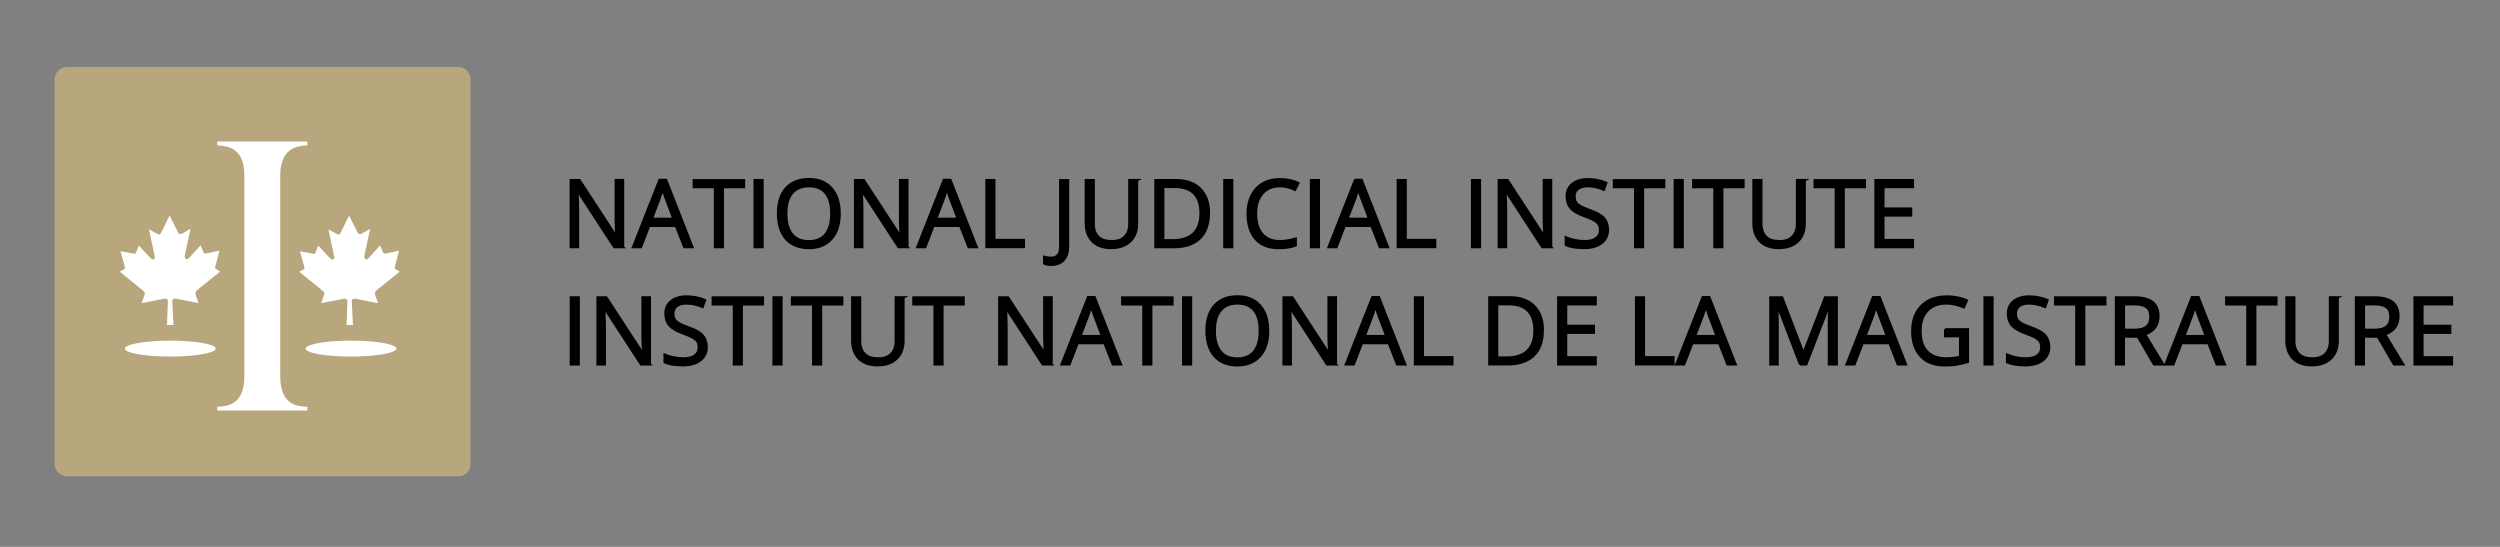 <?xml version="1.0" encoding="UTF-8"?><svg id="j" xmlns="http://www.w3.org/2000/svg" viewBox="0 0 320 70"><rect x="0" y="0" width="320" height="70" fill="#808080" stroke="none"/><defs><style>.m{fill:#fff;}.n{stroke:#000;stroke-miterlimit:10;stroke-width:.3px;}.o{fill:#b8a77c;}</style></defs><g id="k"><rect class="m" x="11.58" y="11.53" width="44.44" height="44.44"/><path class="o" d="M58.63,8.57H8.6c-.88,0-1.6.7-1.6,1.57v49.26c0,.87.72,1.57,1.6,1.57h50.03c.88,0,1.6-.7,1.6-1.57V10.14c0-.87-.71-1.57-1.6-1.57ZM15.93,33.95l-.51-1.8,1.84.34c.05,0,.11-.07.16-.21l.36-.84,1.42,1.53c.15.16.28.24.39.24.15,0,.23-.1.23-.31l-.75-3.55,1.13.61c.08.04.14.06.18.06.09,0,.17-.07.25-.23l1.08-2.2,1.04,2.07c.08.15.13.24.17.26.04.02.13.03.28.03l1.19-.66-.75,3.47c0,.28.09.42.26.42.1,0,.18-.04.25-.11l1.52-1.67.31.74c.09.22.19.32.31.32l1.8-.38-.56,2.15c0,.11.04.18.11.22l.54.31-2.66,2.14c-.24.19-.38.33-.43.4-.05.08-.07.2-.07.39l.39,1.11-2.94-.58c-.29,0-.44.11-.42.32l.15,3.06h-.82l.11-3.06c.01-.22-.12-.32-.39-.32l-2.97.58.41-1.17c0-.13-.02-.22-.07-.27-.04-.05-.18-.18-.41-.37l-2.74-2.22.6-.31c.05-.03.08-.1.08-.19,0-.02-.03-.13-.08-.32ZM21.79,45.64c-3.21,0-5.81-.46-5.81-1.02s2.6-1.02,5.81-1.02,5.81.46,5.81,1.02-2.6,1.02-5.81,1.02ZM39.34,52.55h-11.53v-.48c1.29-.05,3.47-.24,3.47-3.93v-25.66c0-3.59-2.14-3.78-3.47-3.88v-.48h11.53v.48c-1.29.1-3.47.29-3.47,3.88v25.66c0,3.73,2.19,3.88,3.47,3.93v.48ZM44.93,45.64c-3.21,0-5.81-.46-5.81-1.02s2.6-1.02,5.81-1.02,5.81.46,5.81,1.02-2.6,1.02-5.81,1.02ZM48.5,36.91c-.24.19-.38.33-.43.4-.05.08-.07.2-.07.39l.39,1.11-2.94-.58c-.29,0-.44.11-.42.32l.15,3.06h-.82l.11-3.06c.01-.22-.12-.32-.39-.32l-2.97.58.41-1.17c0-.13-.02-.22-.07-.27-.04-.05-.18-.18-.41-.37l-2.74-2.22.6-.31c.05-.03.08-.1.08-.19,0-.02-.03-.13-.08-.32l-.51-1.8,1.84.34c.05,0,.11-.07.16-.21l.36-.84,1.42,1.53c.15.16.28.24.39.24.15,0,.23-.1.23-.31l-.75-3.55,1.13.61c.08.04.14.06.18.06.09,0,.17-.07.25-.23l1.08-2.2,1.05,2.07c.08.15.13.24.17.26.04.02.13.03.29.03l1.19-.66-.75,3.47c0,.28.09.42.26.42.1,0,.18-.04.24-.11l1.52-1.67.31.74c.09.22.19.32.31.32l1.8-.38-.55,2.15c0,.11.04.18.11.22l.54.31-2.66,2.14Z"/></g><g id="l"><path class="n" d="M79.76,31.63h-1.14l-4.68-7.19h-.05c.06.84.09,1.62.09,2.32v4.87h-.92v-8.57h1.12l4.67,7.16h.05c0-.11-.03-.44-.05-1.02s-.04-.98-.03-1.23v-4.92h.93v8.57Z"/><path class="n" d="M87.59,31.63l-1.07-2.72h-3.43l-1.05,2.72h-1.01l3.39-8.6h.84l3.37,8.6h-1.03ZM86.21,28.01l-1-2.65c-.13-.34-.26-.75-.4-1.24-.09.38-.21.79-.37,1.24l-1.01,2.65h2.77Z"/><path class="n" d="M92.52,31.63h-1v-7.68h-2.71v-.88h6.42v.88h-2.71v7.68Z"/><path class="n" d="M96.6,31.63v-8.57h1v8.57h-1Z"/><path class="n" d="M107.47,27.34c0,1.37-.35,2.45-1.04,3.23s-1.66,1.18-2.89,1.18-2.24-.39-2.92-1.16-1.03-1.86-1.03-3.27.34-2.48,1.03-3.24,1.66-1.15,2.93-1.15,2.19.39,2.88,1.17,1.04,1.86,1.04,3.23ZM100.64,27.34c0,1.16.25,2.04.74,2.64s1.21.9,2.15.9,1.67-.3,2.15-.9.73-1.48.73-2.64-.24-2.03-.72-2.62-1.2-.89-2.14-.89-1.67.3-2.17.9-.74,1.47-.74,2.62Z"/><path class="n" d="M116.15,31.63h-1.14l-4.68-7.19h-.05c.06.84.09,1.62.09,2.32v4.87h-.92v-8.57h1.12l4.67,7.16h.05c0-.11-.03-.44-.05-1.02s-.04-.98-.03-1.23v-4.92h.93v8.57Z"/><path class="n" d="M123.98,31.63l-1.07-2.72h-3.43l-1.05,2.72h-1.01l3.39-8.6h.84l3.37,8.6h-1.03ZM122.6,28.01l-1-2.65c-.13-.34-.26-.75-.4-1.24-.09.38-.21.79-.37,1.24l-1.01,2.65h2.77Z"/><path class="n" d="M126.27,31.63v-8.57h1v7.66h3.78v.9h-4.78Z"/><path class="n" d="M134.53,33.89c-.37,0-.66-.05-.87-.16v-.85c.28.08.57.12.87.12.39,0,.68-.12.88-.35s.3-.57.3-1.01v-8.57h1v8.48c0,.74-.19,1.32-.56,1.73s-.91.61-1.62.61Z"/><path class="n" d="M145.54,23.06v5.54c0,.98-.29,1.74-.88,2.3s-1.4.84-2.43.84-1.83-.28-2.39-.84-.85-1.34-.85-2.32v-5.52h1v5.59c0,.71.2,1.26.59,1.65s.96.57,1.72.57,1.28-.19,1.67-.58.59-.94.59-1.66v-5.58h1Z"/><path class="n" d="M154.73,27.27c0,1.41-.38,2.5-1.15,3.24s-1.87,1.12-3.31,1.12h-2.37v-8.57h2.62c1.33,0,2.37.37,3.11,1.11s1.11,1.77,1.11,3.09ZM153.68,27.3c0-1.12-.28-1.96-.84-2.53s-1.39-.85-2.5-.85h-1.45v6.84h1.21c1.19,0,2.08-.29,2.68-.88s.9-1.45.9-2.59Z"/><path class="n" d="M156.72,31.63v-8.57h1v8.57h-1Z"/><path class="n" d="M163.82,23.83c-.94,0-1.68.31-2.23.94s-.82,1.49-.82,2.58.26,1.99.79,2.6,1.27.92,2.25.92c.6,0,1.28-.11,2.04-.32v.87c-.59.22-1.33.33-2.2.33-1.26,0-2.24-.38-2.92-1.15s-1.03-1.85-1.03-3.26c0-.88.17-1.66.5-2.32s.81-1.18,1.43-1.54,1.36-.54,2.2-.54c.9,0,1.68.16,2.36.49l-.42.86c-.65-.3-1.3-.46-1.95-.46Z"/><path class="n" d="M167.81,31.63v-8.57h1v8.57h-1Z"/><path class="n" d="M176.62,31.63l-1.07-2.72h-3.43l-1.05,2.72h-1.01l3.39-8.6h.84l3.37,8.6h-1.03ZM175.25,28.01l-1-2.65c-.13-.34-.26-.75-.4-1.24-.09.38-.21.79-.37,1.24l-1.01,2.65h2.77Z"/><path class="n" d="M178.92,31.63v-8.57h1v7.66h3.78v.9h-4.78Z"/><path class="n" d="M188.43,31.63v-8.57h1v8.57h-1Z"/><path class="n" d="M198.55,31.63h-1.14l-4.68-7.19h-.05c.06.84.09,1.62.09,2.32v4.87h-.92v-8.57h1.12l4.67,7.16h.05c0-.11-.03-.44-.05-1.02s-.04-.98-.03-1.23v-4.92h.93v8.57Z"/><path class="n" d="M205.82,29.35c0,.75-.27,1.34-.82,1.76s-1.29.63-2.23.63c-1.02,0-1.8-.13-2.34-.39v-.96c.35.15.73.27,1.15.35s.82.13,1.23.13c.66,0,1.16-.13,1.5-.38s.5-.6.5-1.05c0-.3-.06-.54-.18-.73s-.32-.36-.6-.52-.7-.34-1.27-.54c-.8-.29-1.37-.62-1.71-1.01s-.51-.9-.51-1.53c0-.66.25-1.19.74-1.58s1.15-.59,1.97-.59,1.63.16,2.35.47l-.31.87c-.71-.3-1.39-.45-2.06-.45-.53,0-.94.11-1.24.34s-.45.54-.45.94c0,.3.05.54.16.73s.29.36.55.52.66.33,1.19.52c.9.32,1.52.66,1.85,1.03s.51.84.51,1.43Z"/><path class="n" d="M210.3,31.63h-1v-7.68h-2.71v-.88h6.42v.88h-2.71v7.68Z"/><path class="n" d="M214.38,31.63v-8.57h1v8.57h-1Z"/><path class="n" d="M220.45,31.63h-1v-7.68h-2.71v-.88h6.42v.88h-2.71v7.68Z"/><path class="n" d="M231,23.06v5.54c0,.98-.29,1.74-.88,2.3s-1.4.84-2.43.84-1.83-.28-2.39-.84-.85-1.34-.85-2.32v-5.52h1v5.59c0,.71.2,1.26.59,1.65s.96.57,1.72.57,1.28-.19,1.67-.58.59-.94.59-1.66v-5.58h1Z"/><path class="n" d="M235.99,31.63h-1v-7.68h-2.71v-.88h6.42v.88h-2.71v7.68Z"/><path class="n" d="M244.85,31.63h-4.78v-8.57h4.78v.88h-3.78v2.76h3.55v.88h-3.55v3.15h3.78v.89Z"/><path class="n" d="M73.07,46.64v-8.57h1v8.57h-1Z"/><path class="n" d="M83.19,46.64h-1.14l-4.68-7.19h-.05c.06.84.09,1.62.09,2.32v4.87h-.92v-8.57h1.12l4.67,7.16h.05c0-.11-.03-.44-.05-1.02s-.04-.98-.03-1.23v-4.92h.93v8.57Z"/><path class="n" d="M90.46,44.36c0,.75-.27,1.34-.82,1.76s-1.29.63-2.23.63c-1.02,0-1.8-.13-2.34-.39v-.96c.35.15.73.27,1.15.35s.82.13,1.23.13c.66,0,1.16-.13,1.5-.38s.5-.6.5-1.05c0-.3-.06-.54-.18-.73s-.32-.36-.6-.52-.7-.34-1.27-.54c-.8-.29-1.37-.62-1.71-1.01s-.51-.9-.51-1.53c0-.66.25-1.19.74-1.58s1.15-.59,1.97-.59,1.63.16,2.35.47l-.31.87c-.71-.3-1.39-.45-2.06-.45-.53,0-.94.11-1.24.34s-.45.54-.45.94c0,.3.05.54.16.73s.29.36.55.52.66.33,1.19.52c.9.32,1.52.66,1.85,1.03s.51.84.51,1.43Z"/><path class="n" d="M94.94,46.64h-1v-7.68h-2.71v-.88h6.42v.88h-2.71v7.68Z"/><path class="n" d="M99.02,46.64v-8.57h1v8.57h-1Z"/><path class="n" d="M105.09,46.64h-1v-7.68h-2.71v-.88h6.42v.88h-2.71v7.68Z"/><path class="n" d="M115.64,38.07v5.54c0,.98-.29,1.74-.88,2.3s-1.4.84-2.43.84-1.83-.28-2.39-.84-.85-1.34-.85-2.32v-5.52h1v5.59c0,.71.2,1.26.59,1.65s.96.57,1.72.57,1.28-.19,1.67-.58.59-.94.59-1.66v-5.58h1Z"/><path class="n" d="M120.63,46.64h-1v-7.68h-2.71v-.88h6.42v.88h-2.71v7.68Z"/><path class="n" d="M134.61,46.64h-1.14l-4.68-7.19h-.05c.06.84.09,1.62.09,2.32v4.87h-.92v-8.57h1.12l4.67,7.16h.05c0-.11-.03-.44-.05-1.02s-.04-.98-.03-1.23v-4.92h.93v8.57Z"/><path class="n" d="M142.44,46.64l-1.07-2.72h-3.43l-1.05,2.72h-1.01l3.39-8.6h.84l3.37,8.6h-1.03ZM141.06,43.02l-1-2.65c-.13-.34-.26-.75-.4-1.24-.09.38-.21.79-.37,1.24l-1.01,2.65h2.77Z"/><path class="n" d="M147.36,46.64h-1v-7.68h-2.71v-.88h6.42v.88h-2.71v7.68Z"/><path class="n" d="M151.45,46.64v-8.57h1v8.57h-1Z"/><path class="n" d="M162.32,42.35c0,1.37-.35,2.45-1.04,3.23s-1.66,1.18-2.89,1.18-2.24-.39-2.92-1.16-1.03-1.86-1.03-3.27.34-2.48,1.03-3.24,1.66-1.15,2.93-1.15,2.19.39,2.88,1.17,1.04,1.86,1.04,3.23ZM155.49,42.35c0,1.16.25,2.04.74,2.64s1.21.9,2.15.9,1.67-.3,2.15-.9.73-1.48.73-2.64-.24-2.03-.72-2.62-1.2-.89-2.14-.89-1.67.3-2.17.9-.74,1.47-.74,2.62Z"/><path class="n" d="M171,46.64h-1.14l-4.68-7.19h-.05c.06.84.09,1.62.09,2.32v4.87h-.92v-8.57h1.12l4.67,7.16h.05c0-.11-.03-.44-.05-1.02s-.04-.98-.03-1.23v-4.92h.93v8.57Z"/><path class="n" d="M178.83,46.64l-1.07-2.72h-3.43l-1.05,2.72h-1.01l3.39-8.6h.84l3.37,8.6h-1.03ZM177.45,43.02l-1-2.65c-.13-.34-.26-.75-.4-1.24-.09.38-.21.79-.37,1.24l-1.01,2.65h2.77Z"/><path class="n" d="M181.12,46.64v-8.57h1v7.66h3.78v.9h-4.78Z"/><path class="n" d="M197.47,42.27c0,1.41-.38,2.5-1.15,3.24s-1.87,1.12-3.31,1.12h-2.37v-8.57h2.62c1.33,0,2.37.37,3.11,1.11s1.11,1.77,1.11,3.09ZM196.42,42.31c0-1.12-.28-1.96-.84-2.53s-1.39-.85-2.5-.85h-1.45v6.84h1.21c1.19,0,2.08-.29,2.68-.88s.9-1.45.9-2.59Z"/><path class="n" d="M204.24,46.64h-4.78v-8.57h4.78v.88h-3.78v2.76h3.55v.88h-3.55v3.15h3.78v.89Z"/><path class="n" d="M209.42,46.64v-8.57h1v7.66h3.78v.9h-4.78Z"/><path class="n" d="M221.12,46.64l-1.07-2.72h-3.43l-1.05,2.72h-1.01l3.39-8.6h.84l3.37,8.6h-1.03ZM219.74,43.02l-1-2.65c-.13-.34-.26-.75-.4-1.24-.09.38-.21.79-.37,1.24l-1.01,2.65h2.77Z"/><path class="n" d="M230.41,46.64l-2.91-7.59h-.05c.05.6.08,1.32.08,2.14v5.45h-.92v-8.57h1.5l2.71,7.07h.05l2.74-7.07h1.49v8.57h-1v-5.52c0-.63.03-1.32.08-2.06h-.05l-2.93,7.58h-.8Z"/><path class="n" d="M242.92,46.64l-1.07-2.72h-3.43l-1.05,2.72h-1.01l3.39-8.6h.84l3.37,8.6h-1.03ZM241.54,43.02l-1-2.65c-.13-.34-.26-.75-.4-1.24-.09.38-.21.79-.37,1.24l-1.01,2.65h2.77Z"/><path class="n" d="M248.98,42.15h2.91v4.17c-.45.14-.91.25-1.38.33s-1.01.11-1.63.11c-1.3,0-2.31-.39-3.03-1.16s-1.08-1.85-1.08-3.24c0-.89.18-1.67.54-2.34s.87-1.18,1.54-1.54,1.46-.53,2.36-.53,1.77.17,2.55.5l-.39.88c-.77-.33-1.52-.49-2.23-.49-1.04,0-1.86.31-2.44.93s-.88,1.48-.88,2.58c0,1.16.28,2.03.85,2.63s1.39.9,2.49.9c.59,0,1.17-.07,1.74-.21v-2.64h-1.92v-.89Z"/><path class="n" d="M254.03,46.64v-8.57h1v8.57h-1Z"/><path class="n" d="M262.3,44.36c0,.75-.27,1.34-.82,1.76s-1.29.63-2.23.63c-1.02,0-1.8-.13-2.34-.39v-.96c.35.15.73.27,1.15.35s.82.13,1.23.13c.66,0,1.16-.13,1.5-.38s.5-.6.5-1.05c0-.3-.06-.54-.18-.73s-.32-.36-.6-.52-.7-.34-1.27-.54c-.8-.29-1.37-.62-1.71-1.01s-.51-.9-.51-1.53c0-.66.25-1.19.74-1.58s1.15-.59,1.97-.59,1.63.16,2.35.47l-.31.87c-.71-.3-1.39-.45-2.06-.45-.53,0-.94.11-1.24.34s-.45.54-.45.94c0,.3.05.54.16.73s.29.36.55.52.66.33,1.19.52c.9.32,1.52.66,1.85,1.03s.51.84.51,1.43Z"/><path class="n" d="M266.77,46.64h-1v-7.68h-2.71v-.88h6.42v.88h-2.71v7.68Z"/><path class="n" d="M271.85,43.08v3.56h-1v-8.57h2.35c1.05,0,1.83.2,2.33.6s.75,1.01.75,1.82c0,1.13-.57,1.9-1.72,2.3l2.33,3.85h-1.18l-2.07-3.56h-1.79ZM271.85,42.22h1.37c.7,0,1.22-.14,1.55-.42s.49-.7.49-1.26-.17-.97-.5-1.22-.87-.38-1.61-.38h-1.29v3.28Z"/><path class="n" d="M283.74,46.64l-1.07-2.72h-3.43l-1.05,2.72h-1.01l3.39-8.6h.84l3.37,8.6h-1.03ZM282.36,43.02l-1-2.65c-.13-.34-.26-.75-.4-1.24-.09.38-.21.79-.37,1.24l-1.01,2.65h2.77Z"/><path class="n" d="M288.67,46.64h-1v-7.68h-2.71v-.88h6.42v.88h-2.71v7.68Z"/><path class="n" d="M299.22,38.07v5.54c0,.98-.29,1.74-.88,2.3s-1.4.84-2.43.84-1.83-.28-2.39-.84-.85-1.34-.85-2.32v-5.52h1v5.59c0,.71.2,1.26.59,1.65s.96.57,1.72.57,1.28-.19,1.67-.58.59-.94.59-1.66v-5.58h1Z"/><path class="n" d="M302.57,43.08v3.56h-1v-8.57h2.35c1.05,0,1.83.2,2.33.6s.75,1.01.75,1.82c0,1.13-.57,1.9-1.72,2.3l2.33,3.85h-1.18l-2.07-3.56h-1.79ZM302.57,42.22h1.37c.7,0,1.22-.14,1.55-.42s.49-.7.49-1.26-.17-.97-.5-1.22-.87-.38-1.61-.38h-1.29v3.28Z"/><path class="n" d="M313.85,46.64h-4.78v-8.57h4.78v.88h-3.78v2.76h3.55v.88h-3.55v3.15h3.78v.89Z"/></g></svg>